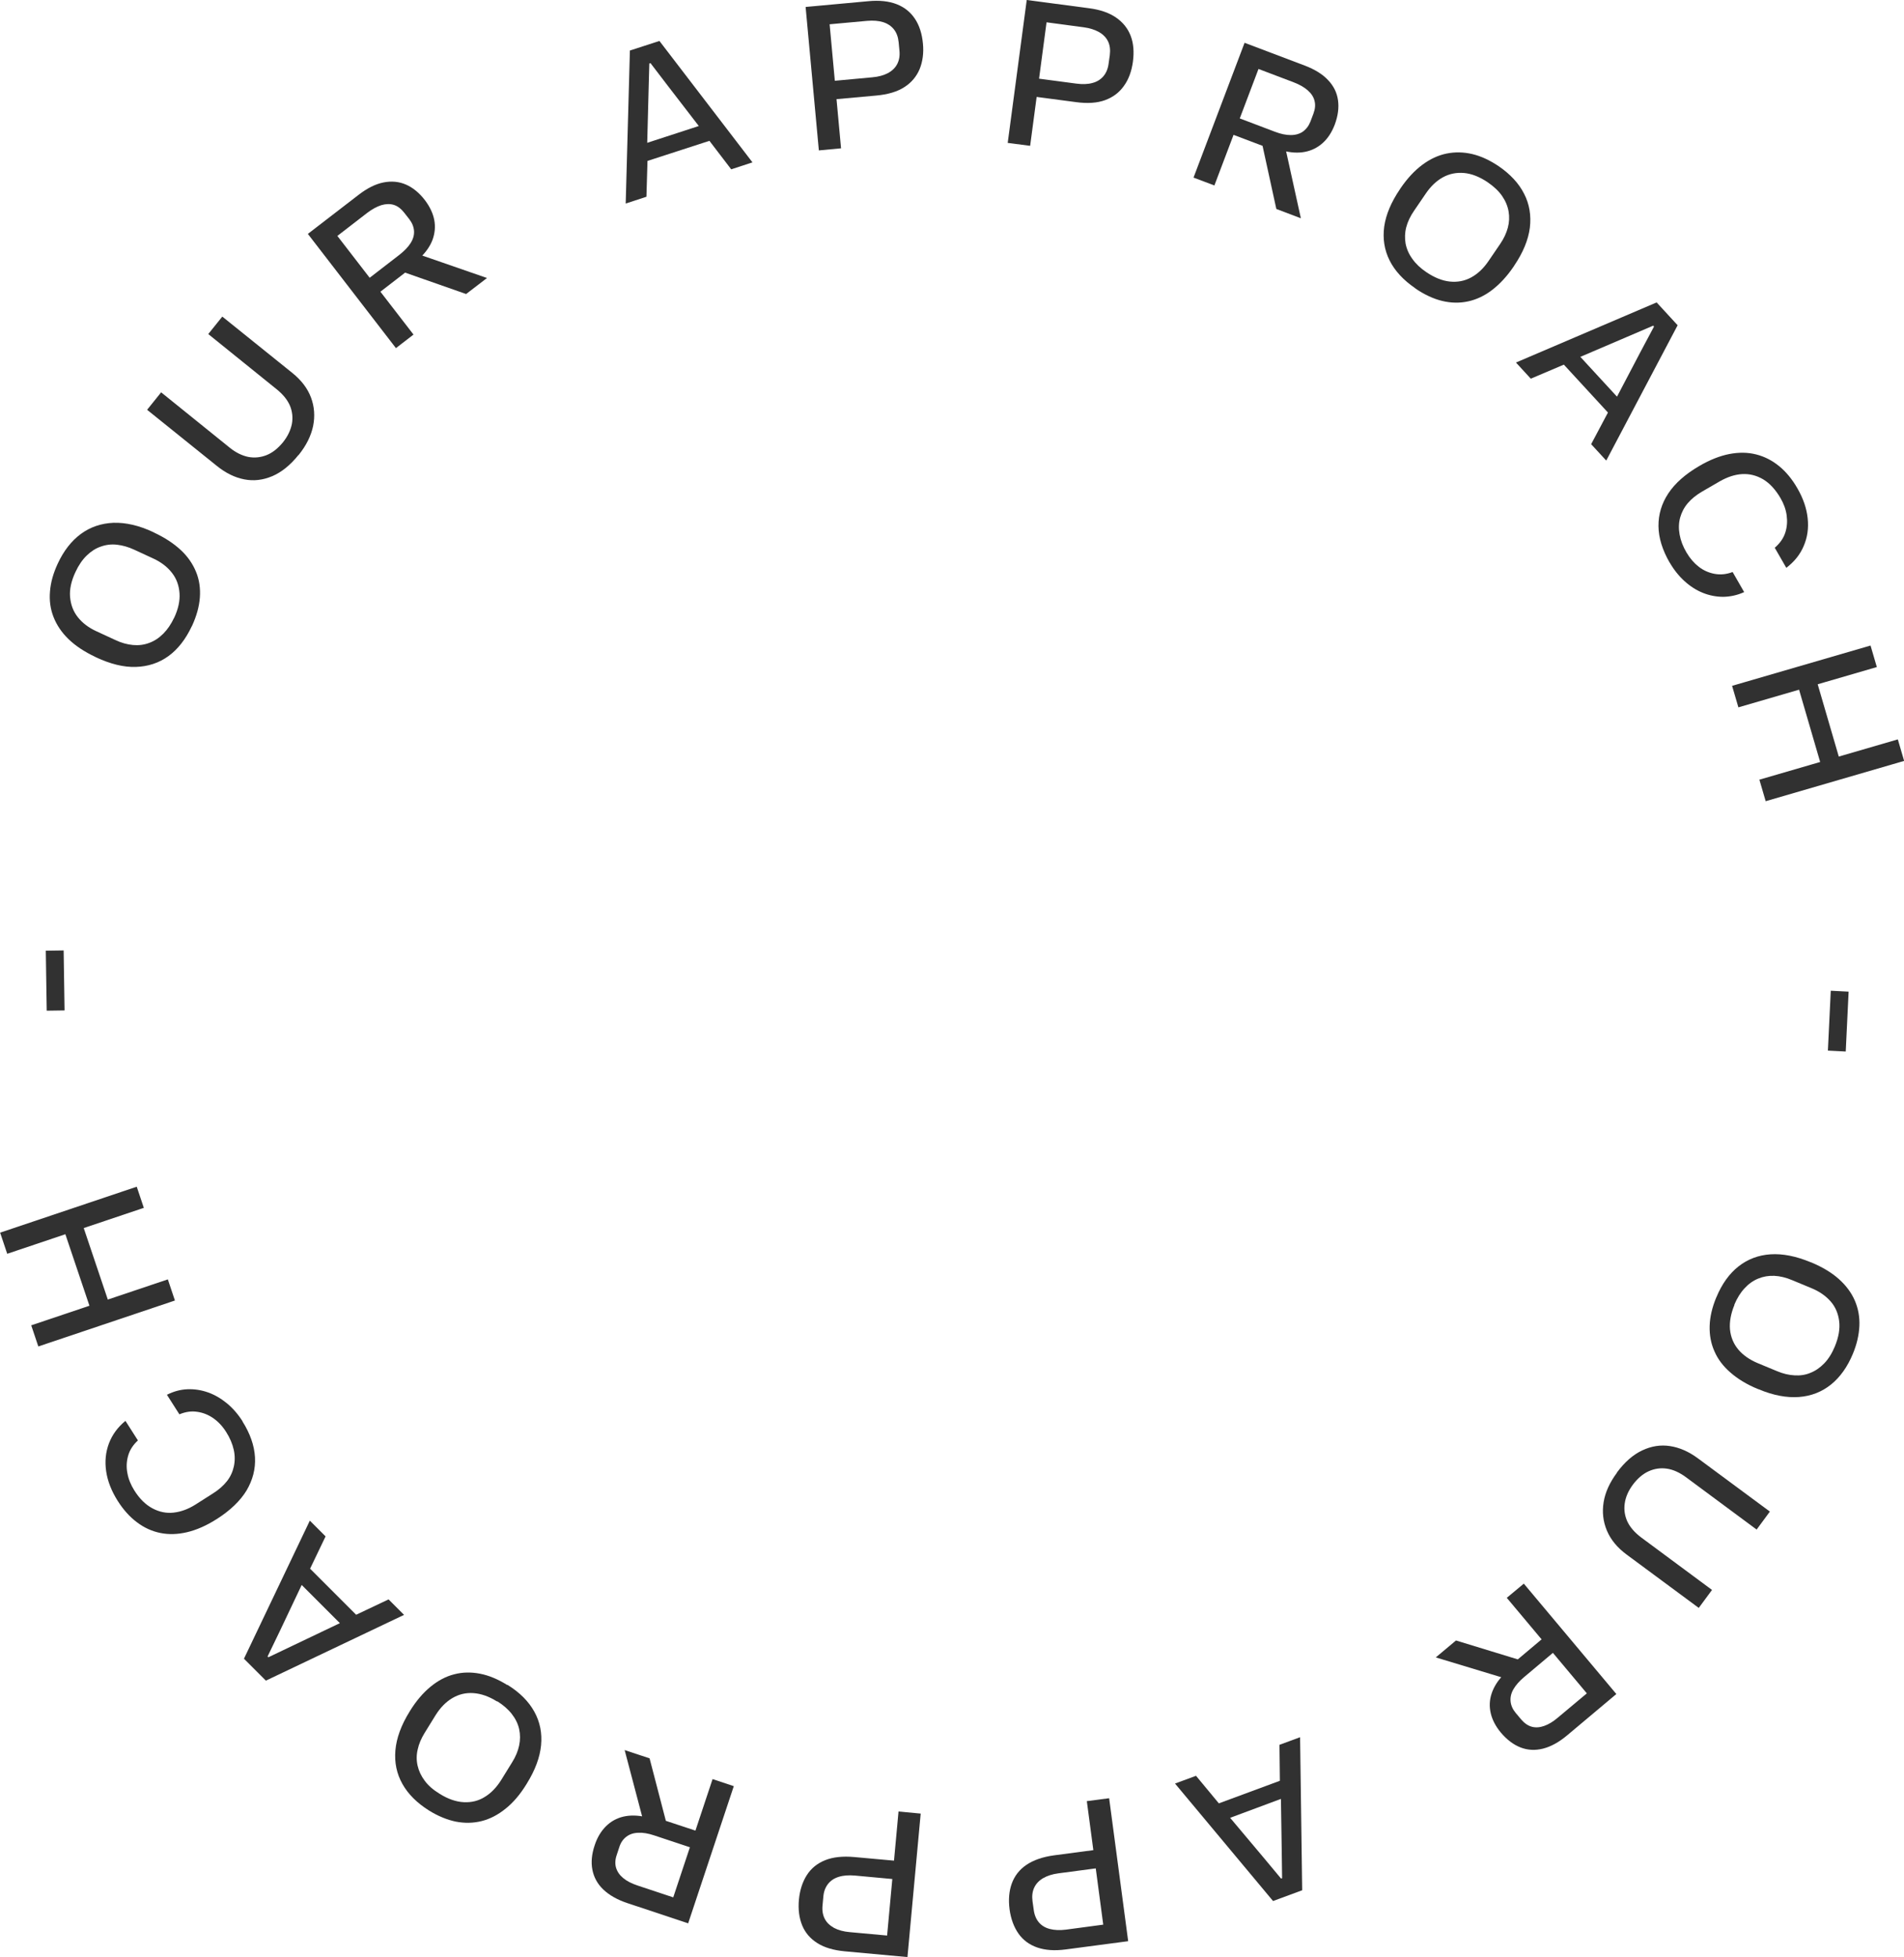 <?xml version="1.0" encoding="UTF-8"?>
<svg id="Layer_2" xmlns="http://www.w3.org/2000/svg" viewBox="0 0 145.09 149.1">
  <defs>
    <style>
      .cls-1 {
        fill: #313131;
      }
    </style>
  </defs>
  <g id="Layer_1-2" data-name="Layer_1">
    <g>
      <path class="cls-1" d="M139.52,75.48l1.35.07-.22,4.56-1.36-.07.22-4.56Z"/>
      <path class="cls-1" d="M130.79,98.84c.42-1.02.99-1.81,1.69-2.36.7-.55,1.52-.86,2.44-.92.92-.06,1.94.14,3.05.6l.06.02c.84.35,1.54.77,2.09,1.26s.96,1.04,1.22,1.64c.26.6.38,1.25.35,1.93s-.19,1.4-.5,2.14c-.41.99-.97,1.77-1.66,2.33-.7.56-1.51.88-2.44.95s-1.96-.12-3.08-.59l-.06-.02c-.83-.34-1.52-.76-2.07-1.24-.56-.48-.97-1.02-1.23-1.62-.27-.6-.39-1.25-.37-1.94.02-.69.19-1.42.51-2.19ZM132.17,99.41c-.28.68-.39,1.31-.34,1.88.06.58.27,1.09.63,1.52.36.43.86.78,1.48,1.04l1.47.61c.45.19.9.3,1.33.32.43.03.84-.03,1.22-.19.38-.15.73-.39,1.05-.72.32-.33.59-.76.81-1.29.29-.7.4-1.34.33-1.92-.07-.58-.28-1.09-.65-1.51s-.85-.76-1.46-1.01l-1.47-.61c-.47-.2-.93-.31-1.36-.33-.43-.02-.84.05-1.23.21-.39.16-.74.41-1.04.74-.31.33-.57.75-.78,1.25Z"/>
      <path class="cls-1" d="M123.21,112.19c.59-.8,1.23-1.36,1.93-1.69s1.4-.44,2.12-.33c.72.11,1.43.42,2.12.93l5.49,4.06-1.01,1.37-5.4-4c-.48-.35-.96-.57-1.44-.64-.49-.07-.95,0-1.39.2-.44.2-.84.54-1.2,1.02-.34.46-.55.93-.62,1.42s0,.95.2,1.39c.21.44.56.84,1.05,1.21l5.4,4-1.01,1.37-5.49-4.06c-.72-.53-1.22-1.14-1.51-1.83-.29-.69-.37-1.41-.25-2.16.12-.75.46-1.5,1.01-2.24Z"/>
      <path class="cls-1" d="M116.11,120.64l7.06,8.42-3.74,3.14c-.63.53-1.25.87-1.85,1.02-.6.15-1.17.12-1.71-.09s-1.04-.59-1.5-1.13c-.39-.47-.65-.96-.77-1.47-.12-.51-.1-1.02.07-1.52.17-.51.48-1,.95-1.47l.08.33-5.29-1.6,1.54-1.29,4.71,1.44,1.95-1.64.86,1.03-2.33,1.96c-.36.3-.63.61-.81.92-.18.31-.25.62-.22.93.03.31.16.6.39.88l.42.5c.24.28.51.47.8.55.3.08.61.06.95-.06.34-.12.69-.33,1.05-.64l2.51-2.1-.04.58-6.37-7.6,1.31-1.09Z"/>
      <path class="cls-1" d="M99.07,132.35l.16,11.66-2.22.82-7.47-8.95,1.6-.59,1.74,2.1,4.65-1.72-.03-2.74,1.57-.58ZM97.61,137.05l-3.87,1.44,2.48,2.95,1.4,1.68.08-.03-.03-2.21-.06-3.84Z"/>
      <path class="cls-1" d="M84.52,137l1.45,10.89-4.77.63c-.84.11-1.55.06-2.16-.15-.6-.21-1.08-.56-1.43-1.06s-.58-1.12-.68-1.86c-.09-.72-.04-1.37.17-1.95s.58-1.06,1.11-1.42,1.23-.61,2.11-.73l3.18-.42.18,1.39-3.02.4c-.47.06-.86.19-1.17.37-.31.18-.54.42-.68.72s-.18.64-.13,1.03l.09.64c.05.4.18.72.39.97s.49.42.84.51c.35.09.76.11,1.23.05l2.84-.38-1.25-9.41,1.69-.22Z"/>
      <path class="cls-1" d="M70.16,138.16l-1.01,10.94-4.79-.44c-.84-.08-1.53-.28-2.07-.62-.54-.34-.93-.79-1.16-1.35s-.32-1.22-.25-1.97c.07-.72.27-1.34.6-1.86.33-.52.8-.9,1.4-1.14.6-.24,1.34-.32,2.22-.24l3.2.29-.13,1.4-3.03-.28c-.47-.04-.88-.01-1.23.1-.35.11-.62.29-.82.55-.2.26-.32.58-.35.97l-.06.65c-.04.4.02.74.17,1.03.15.29.39.51.71.69.32.17.72.28,1.19.32l2.85.26.87-9.45,1.7.16Z"/>
      <path class="cls-1" d="M55.91,136.1l-3.47,10.43-4.63-1.54c-.78-.26-1.39-.61-1.84-1.04s-.72-.94-.83-1.51c-.11-.57-.05-1.19.18-1.87.19-.58.48-1.06.85-1.43.37-.37.82-.62,1.33-.74.52-.12,1.1-.11,1.75.04l-.24.24-1.41-5.35,1.9.63,1.24,4.76,2.42.8-.42,1.27-2.89-.96c-.45-.15-.85-.22-1.21-.2-.36.01-.66.11-.91.3-.25.19-.43.45-.54.8l-.2.61c-.12.35-.13.68-.04.97.09.29.27.55.55.78.28.23.64.41,1.09.56l3.1,1.03-.52.27,3.13-9.41,1.62.54Z"/>
      <path class="cls-1" d="M38.67,128.36c.94.58,1.62,1.27,2.05,2.05.43.78.6,1.64.51,2.56-.09.92-.45,1.89-1.09,2.92l-.03.05c-.48.78-1.01,1.4-1.59,1.86-.57.46-1.18.78-1.82.94-.64.16-1.29.17-1.97.04-.67-.14-1.35-.42-2.03-.84-.91-.57-1.59-1.24-2.03-2.02-.44-.78-.62-1.63-.54-2.57.08-.93.44-1.92,1.08-2.95l.03-.05c.47-.76.99-1.37,1.56-1.84.57-.47,1.17-.79,1.8-.95.64-.17,1.29-.18,1.97-.05.68.13,1.37.42,2.08.86ZM37.88,129.63c-.62-.39-1.22-.6-1.81-.64-.58-.04-1.11.09-1.6.38-.49.29-.91.72-1.27,1.29l-.84,1.36c-.26.42-.44.84-.53,1.26-.1.42-.1.83-.01,1.23.09.4.27.79.54,1.15.27.37.65.7,1.14,1,.64.4,1.25.61,1.84.64.59.03,1.12-.1,1.6-.4.48-.29.89-.72,1.24-1.27l.84-1.36c.27-.43.45-.86.54-1.29.09-.42.09-.84,0-1.25-.09-.41-.28-.79-.56-1.15-.28-.36-.65-.68-1.11-.97Z"/>
      <path class="cls-1" d="M30.79,123.03l-10.53,5.01-1.67-1.67,5.02-10.52,1.2,1.2-1.18,2.46,3.51,3.51,2.47-1.17,1.18,1.18ZM25.91,123.67l-2.92-2.92-1.65,3.48-.95,1.97.06.06,1.99-.95,3.46-1.65Z"/>
      <path class="cls-1" d="M18.47,108.28c.59.93.91,1.85.96,2.74.05.89-.17,1.73-.64,2.53-.48.79-1.23,1.51-2.24,2.16l-.05.03c-.77.49-1.52.82-2.24.99-.72.17-1.4.19-2.04.06s-1.24-.4-1.79-.82c-.55-.41-1.04-.96-1.47-1.64-.47-.75-.76-1.49-.87-2.24-.11-.75-.04-1.45.21-2.12.25-.66.67-1.24,1.26-1.72l.95,1.49c-.38.35-.63.74-.75,1.18-.12.43-.14.87-.05,1.32.08.45.26.88.52,1.3.4.64.86,1.09,1.38,1.37.52.28,1.06.39,1.61.33.56-.06,1.11-.26,1.67-.61l1.35-.86c.43-.27.78-.58,1.05-.92.27-.34.44-.72.53-1.13.09-.41.09-.84-.01-1.28-.1-.44-.29-.9-.58-1.35-.27-.43-.6-.78-.97-1.04-.37-.26-.79-.43-1.23-.49-.45-.07-.9,0-1.36.19l-.95-1.49c.52-.26,1.04-.4,1.57-.42.53-.02,1.05.06,1.56.24.51.18.99.46,1.44.83.45.37.85.83,1.2,1.38Z"/>
      <path class="cls-1" d="M10.96,92.02l-10.41,3.5-.54-1.61,10.41-3.5.54,1.61ZM13.33,99.08l-10.41,3.5-.54-1.61,10.41-3.5.54,1.61ZM8.27,99.17l-1.4.47-1.95-5.79,1.4-.47,1.95,5.79Z"/>
      <path class="cls-1" d="M4.92,76.98l-1.36.02-.07-4.57,1.36-.02.07,4.57Z"/>
      <path class="cls-1" d="M14.62,47.7c-.47,1-1.06,1.76-1.79,2.29-.72.52-1.55.79-2.48.82s-1.93-.22-3.03-.73l-.05-.03c-.83-.39-1.51-.84-2.04-1.35-.53-.51-.91-1.08-1.15-1.69-.24-.61-.33-1.26-.27-1.95.05-.68.25-1.39.59-2.12.45-.97,1.04-1.73,1.76-2.26.72-.53,1.55-.81,2.48-.85.94-.03,1.96.2,3.06.72l.05.03c.81.38,1.48.82,2.02,1.32.54.5.92,1.06,1.17,1.67s.34,1.26.29,1.95c-.05.69-.25,1.41-.6,2.17ZM13.27,47.07c.31-.66.45-1.29.41-1.87s-.22-1.1-.57-1.55c-.35-.45-.82-.82-1.43-1.1l-1.45-.67c-.45-.21-.88-.33-1.31-.38s-.84,0-1.23.14c-.39.13-.75.36-1.08.68-.33.32-.62.74-.86,1.26-.32.68-.46,1.32-.41,1.9s.24,1.1.59,1.54c.35.44.82.8,1.41,1.07l1.45.67c.46.22.91.34,1.34.38.43.04.84-.01,1.24-.16.39-.14.75-.38,1.07-.7.32-.32.6-.73.83-1.22Z"/>
      <path class="cls-1" d="M22.74,34.67c-.62.77-1.29,1.31-2,1.61s-1.42.38-2.13.24c-.72-.14-1.41-.48-2.08-1.02l-5.32-4.28,1.07-1.33,5.23,4.22c.46.37.93.6,1.41.7.48.09.95.04,1.4-.14.45-.18.86-.51,1.24-.97.36-.45.58-.91.68-1.39.09-.48.04-.95-.14-1.39-.19-.45-.52-.86-1-1.25l-5.23-4.22,1.07-1.33,5.32,4.28c.7.56,1.18,1.19,1.44,1.89.26.7.31,1.42.16,2.17-.16.75-.52,1.48-1.1,2.2Z"/>
      <path class="cls-1" d="M30.17,26.52l-6.71-8.7,3.87-2.98c.65-.5,1.28-.82,1.89-.94s1.18-.07,1.71.16c.53.23,1.02.63,1.45,1.19.37.49.61.99.71,1.5.1.51.05,1.02-.13,1.52-.19.5-.52.97-1.01,1.43l-.06-.33,5.22,1.81-1.59,1.22-4.65-1.63-2.02,1.56-.82-1.06,2.41-1.86c.37-.29.66-.59.85-.89s.28-.61.26-.92c-.02-.31-.14-.61-.36-.9l-.4-.51c-.23-.29-.49-.49-.78-.58s-.61-.08-.95.02c-.34.11-.7.3-1.08.59l-2.59,2,.06-.58,6.06,7.85-1.35,1.04Z"/>
      <path class="cls-1" d="M47.68,15.51l.32-11.66,2.25-.73,7.09,9.25-1.62.53-1.66-2.17-4.72,1.53-.08,2.73-1.59.52ZM49.32,10.88l3.93-1.28-2.35-3.05-1.33-1.74-.09.03-.06,2.21-.1,3.84Z"/>
      <path class="cls-1" d="M62.4,11.47l-1.01-10.94,4.79-.44c.84-.08,1.56,0,2.15.23.59.23,1.05.6,1.39,1.11s.54,1.14.61,1.89c.07.72-.02,1.37-.25,1.94-.24.57-.62,1.03-1.17,1.38-.54.35-1.26.56-2.14.64l-3.2.29-.13-1.4,3.03-.28c.47-.04.87-.15,1.19-.32.32-.17.56-.4.71-.69.15-.29.21-.63.17-1.02l-.06-.64c-.04-.4-.16-.73-.36-.98-.2-.25-.47-.44-.82-.55-.35-.11-.76-.14-1.23-.1l-2.85.26.87,9.45-1.7.16Z"/>
      <path class="cls-1" d="M76.79,10.89l1.45-10.89,4.77.63c.84.11,1.52.35,2.04.71.52.36.89.82,1.11,1.39s.27,1.23.17,1.98c-.1.72-.32,1.33-.68,1.83-.36.51-.84.87-1.44,1.09s-1.35.27-2.22.15l-3.18-.42.19-1.39,3.02.4c.47.06.88.05,1.23-.05.35-.09.63-.27.84-.52.21-.25.34-.57.39-.96l.09-.64c.05-.4.01-.74-.13-1.04-.14-.29-.37-.53-.68-.71-.32-.18-.71-.31-1.17-.37l-2.84-.38-1.25,9.41-1.69-.22Z"/>
      <path class="cls-1" d="M90.95,13.53l3.89-10.27,4.57,1.73c.77.29,1.37.66,1.79,1.11.43.45.68.96.76,1.54.08.57,0,1.19-.25,1.86-.22.57-.52,1.04-.91,1.39-.39.35-.84.58-1.36.68-.52.1-1.1.07-1.75-.11l.25-.23,1.19,5.4-1.87-.71-1.05-4.81-2.38-.9.48-1.25,2.85,1.08c.44.17.84.25,1.2.25.36,0,.67-.09.92-.26.25-.18.45-.44.58-.77l.23-.61c.13-.35.16-.67.08-.97-.07-.3-.25-.56-.52-.8s-.63-.44-1.07-.61l-3.06-1.16.53-.25-3.51,9.27-1.59-.6Z"/>
      <path class="cls-1" d="M107.86,21.97c-.91-.62-1.57-1.33-1.97-2.13-.4-.8-.53-1.66-.41-2.57.13-.92.53-1.87,1.21-2.87l.03-.05c.52-.76,1.07-1.35,1.66-1.79.59-.44,1.21-.73,1.85-.86.64-.13,1.3-.12,1.97.04.67.16,1.33.47,2,.92.89.61,1.54,1.31,1.94,2.1.41.79.55,1.66.44,2.59-.12.93-.52,1.9-1.2,2.9l-.03.05c-.5.74-1.05,1.33-1.63,1.78-.58.45-1.2.74-1.84.88-.64.14-1.3.13-1.97-.03-.67-.16-1.36-.48-2.05-.95ZM108.7,20.74c.61.41,1.2.65,1.78.71s1.12-.04,1.62-.31c.5-.27.94-.68,1.32-1.24l.9-1.32c.28-.41.47-.82.58-1.23s.13-.83.06-1.23c-.07-.41-.23-.8-.49-1.18-.26-.38-.63-.73-1.1-1.05-.62-.42-1.23-.66-1.81-.71-.58-.05-1.12.06-1.61.33-.49.27-.92.68-1.29,1.22l-.9,1.32c-.29.42-.49.84-.6,1.26-.11.42-.12.83-.05,1.25.08.41.25.8.52,1.17.26.37.62.71,1.07,1.01Z"/>
      <path class="cls-1" d="M115.52,27.62l10.72-4.58,1.6,1.74-5.44,10.31-1.15-1.25,1.28-2.41-3.36-3.65-2.52,1.07-1.13-1.23ZM120.42,27.18l2.8,3.04,1.79-3.41,1.03-1.93-.06-.07-2.03.87-3.53,1.51Z"/>
      <path class="cls-1" d="M127.23,42.86c-.55-.96-.84-1.88-.85-2.77-.01-.89.24-1.73.75-2.5.51-.77,1.29-1.46,2.33-2.07l.05-.03c.79-.46,1.55-.76,2.27-.9.73-.14,1.41-.13,2.04.03.64.16,1.22.46,1.75.89s1,1,1.4,1.7c.44.76.7,1.52.78,2.28.08.75-.02,1.45-.3,2.1-.27.65-.72,1.21-1.33,1.67l-.88-1.53c.4-.34.66-.72.8-1.14.14-.43.17-.87.11-1.32-.06-.45-.22-.89-.47-1.32-.38-.65-.82-1.13-1.32-1.43-.51-.3-1.04-.43-1.6-.4s-1.12.22-1.69.54l-1.38.8c-.44.26-.8.55-1.08.88-.28.33-.47.7-.58,1.1-.11.41-.12.83-.04,1.28s.25.91.53,1.38c.26.44.57.8.93,1.08.36.28.77.46,1.21.54.44.08.9.04,1.37-.14l.88,1.53c-.53.24-1.06.35-1.59.36-.53,0-1.05-.1-1.55-.3-.5-.2-.97-.5-1.4-.89-.43-.39-.81-.86-1.14-1.43Z"/>
      <path class="cls-1" d="M131.99,52.25l10.55-3.07.48,1.64-10.55,3.07-.48-1.64ZM134.07,59.4l10.55-3.07.48,1.64-10.55,3.07-.48-1.64ZM137.04,52.36l1.42-.41,1.71,5.86-1.42.41-1.71-5.86Z"/>
    </g>
  </g>
</svg>